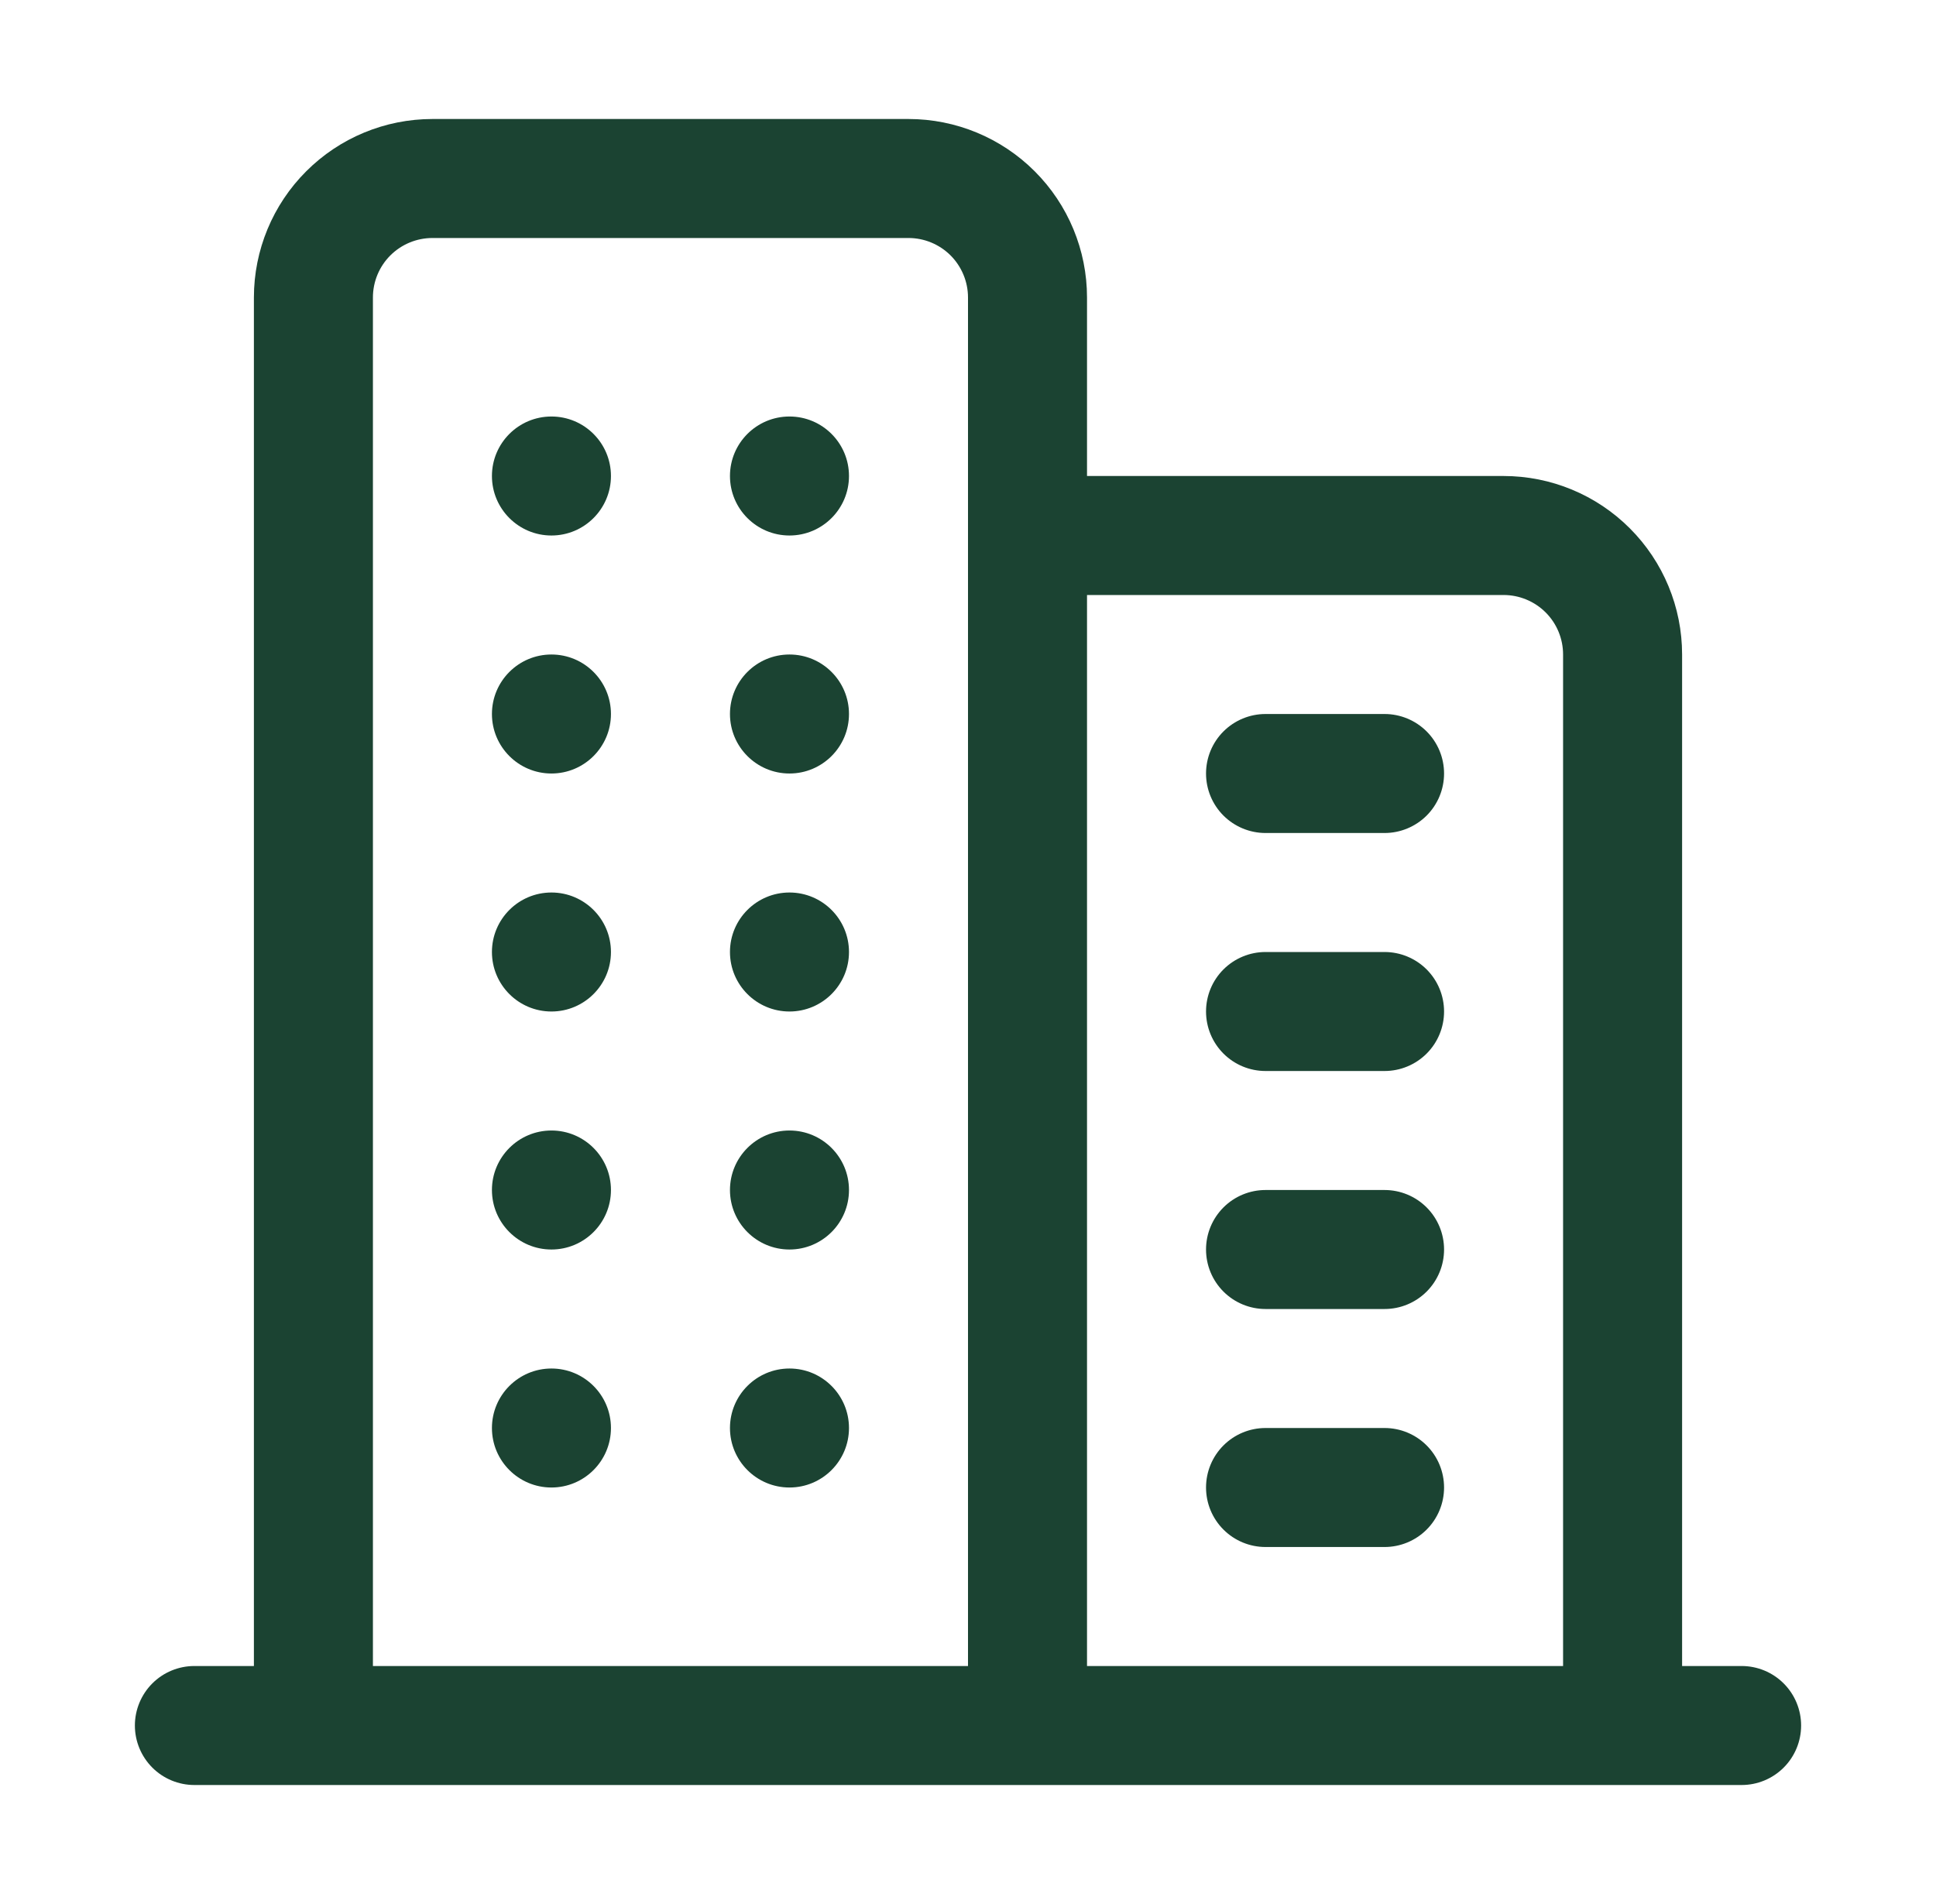 <svg width="61" height="60" viewBox="0 0 61 60" fill="none" xmlns="http://www.w3.org/2000/svg">
<path d="M54.875 52.5H53V20.625C53 19.133 52.407 17.702 51.352 16.648C50.298 15.593 48.867 15 47.375 15H34.25V9.375C34.25 7.883 33.657 6.452 32.602 5.398C31.548 4.343 30.117 3.75 28.625 3.75H13.625C12.133 3.75 10.702 4.343 9.648 5.398C8.593 6.452 8 7.883 8 9.375V52.5H6.125C5.628 52.5 5.151 52.697 4.799 53.049C4.448 53.401 4.25 53.878 4.25 54.375C4.25 54.872 4.448 55.349 4.799 55.701C5.151 56.053 5.628 56.25 6.125 56.25H54.875C55.372 56.25 55.849 56.053 56.201 55.701C56.553 55.349 56.75 54.872 56.75 54.375C56.75 53.878 56.553 53.401 56.201 53.049C55.849 52.697 55.372 52.5 54.875 52.5ZM11.75 9.375C11.75 8.878 11.947 8.401 12.299 8.049C12.651 7.698 13.128 7.5 13.625 7.5H28.625C29.122 7.5 29.599 7.698 29.951 8.049C30.302 8.401 30.5 8.878 30.5 9.375V52.5H11.75V9.375ZM34.25 52.5V18.75H47.375C47.872 18.75 48.349 18.948 48.701 19.299C49.053 19.651 49.25 20.128 49.25 20.625V52.5H34.25Z" fill="#1B4332"/>
<path d="M17.375 16.875C18.41 16.875 19.25 16.035 19.25 15C19.25 13.964 18.41 13.125 17.375 13.125C16.34 13.125 15.5 13.964 15.5 15C15.5 16.035 16.34 16.875 17.375 16.875Z" fill="#1B4332"/>
<path d="M24.875 16.875C25.91 16.875 26.75 16.035 26.75 15C26.75 13.964 25.91 13.125 24.875 13.125C23.84 13.125 23 13.964 23 15C23 16.035 23.84 16.875 24.875 16.875Z" fill="#1B4332"/>
<path d="M24.875 24.375C25.91 24.375 26.75 23.535 26.75 22.5C26.75 21.465 25.91 20.625 24.875 20.625C23.84 20.625 23 21.465 23 22.5C23 23.535 23.84 24.375 24.875 24.375Z" fill="#1B4332"/>
<path d="M17.375 24.375C18.41 24.375 19.25 23.535 19.25 22.5C19.25 21.465 18.41 20.625 17.375 20.625C16.34 20.625 15.5 21.465 15.5 22.5C15.5 23.535 16.34 24.375 17.375 24.375Z" fill="#1B4332"/>
<path d="M17.375 31.875C18.41 31.875 19.25 31.035 19.25 30C19.25 28.965 18.41 28.125 17.375 28.125C16.34 28.125 15.5 28.965 15.5 30C15.5 31.035 16.34 31.875 17.375 31.875Z" fill="#1B4332"/>
<path d="M24.875 31.875C25.91 31.875 26.75 31.035 26.75 30C26.75 28.965 25.91 28.125 24.875 28.125C23.84 28.125 23 28.965 23 30C23 31.035 23.84 31.875 24.875 31.875Z" fill="#1B4332"/>
<path d="M17.375 39.375C18.41 39.375 19.25 38.535 19.25 37.5C19.25 36.465 18.41 35.625 17.375 35.625C16.34 35.625 15.5 36.465 15.5 37.5C15.5 38.535 16.34 39.375 17.375 39.375Z" fill="#1B4332"/>
<path d="M24.875 39.375C25.91 39.375 26.75 38.535 26.75 37.5C26.75 36.465 25.91 35.625 24.875 35.625C23.84 35.625 23 36.465 23 37.5C23 38.535 23.84 39.375 24.875 39.375Z" fill="#1B4332"/>
<path d="M17.375 46.875C18.41 46.875 19.25 46.035 19.25 45C19.25 43.965 18.41 43.125 17.375 43.125C16.34 43.125 15.5 43.965 15.5 45C15.5 46.035 16.34 46.875 17.375 46.875Z" fill="#1B4332"/>
<path d="M24.875 46.875C25.91 46.875 26.75 46.035 26.75 45C26.75 43.965 25.91 43.125 24.875 43.125C23.84 43.125 23 43.965 23 45C23 46.035 23.84 46.875 24.875 46.875Z" fill="#1B4332"/>
<path d="M43.625 22.5H39.875C39.378 22.5 38.901 22.698 38.549 23.049C38.197 23.401 38 23.878 38 24.375C38 24.872 38.197 25.349 38.549 25.701C38.901 26.052 39.378 26.25 39.875 26.25H43.625C44.122 26.25 44.599 26.052 44.951 25.701C45.303 25.349 45.5 24.872 45.5 24.375C45.5 23.878 45.303 23.401 44.951 23.049C44.599 22.698 44.122 22.5 43.625 22.5ZM43.625 30H39.875C39.378 30 38.901 30.198 38.549 30.549C38.197 30.901 38 31.378 38 31.875C38 32.372 38.197 32.849 38.549 33.201C38.901 33.553 39.378 33.75 39.875 33.75H43.625C44.122 33.75 44.599 33.553 44.951 33.201C45.303 32.849 45.5 32.372 45.5 31.875C45.5 31.378 45.303 30.901 44.951 30.549C44.599 30.198 44.122 30 43.625 30ZM43.625 37.5H39.875C39.378 37.5 38.901 37.697 38.549 38.049C38.197 38.401 38 38.878 38 39.375C38 39.872 38.197 40.349 38.549 40.701C38.901 41.053 39.378 41.25 39.875 41.25H43.625C44.122 41.25 44.599 41.053 44.951 40.701C45.303 40.349 45.5 39.872 45.5 39.375C45.5 38.878 45.303 38.401 44.951 38.049C44.599 37.697 44.122 37.5 43.625 37.5ZM43.625 45H39.875C39.378 45 38.901 45.197 38.549 45.549C38.197 45.901 38 46.378 38 46.875C38 47.372 38.197 47.849 38.549 48.201C38.901 48.553 39.378 48.75 39.875 48.75H43.625C44.122 48.75 44.599 48.553 44.951 48.201C45.303 47.849 45.5 47.372 45.5 46.875C45.5 46.378 45.303 45.901 44.951 45.549C44.599 45.197 44.122 45 43.625 45Z" fill="#1B4332"/>
</svg>
